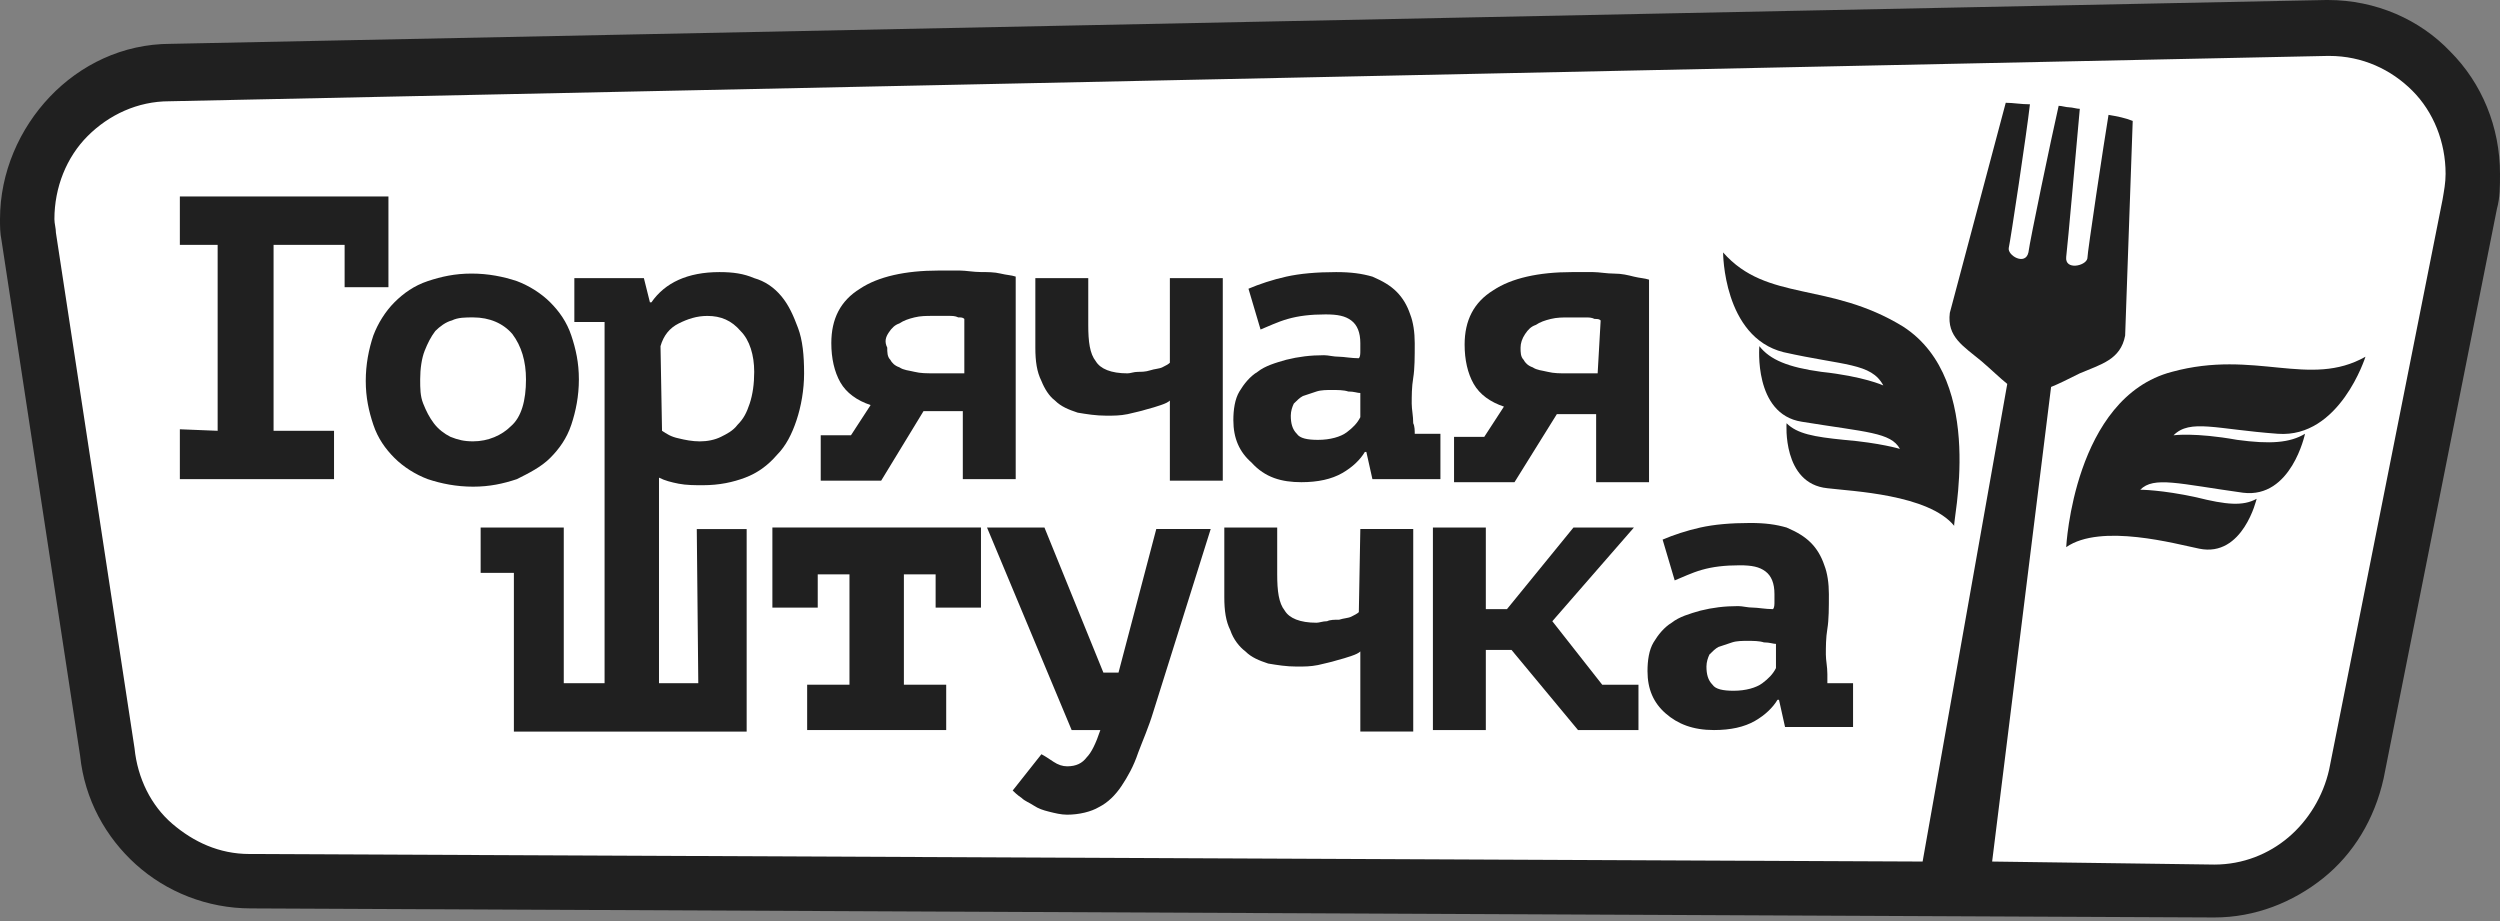 <svg width="152" height="56" viewBox="0 0 152 56" fill="none" xmlns="http://www.w3.org/2000/svg">
<rect x="0" y="0" width="152" height="56" fill="#808080" stroke="none"/>
<path d="M15.163 53.025C13.141 53.025 11.211 52.29 9.741 50.911C8.27 49.533 7.259 47.695 7.076 45.673L2.297 14.244C2.297 13.876 2.205 13.509 2.205 13.233C2.205 11.027 3.124 9.006 4.594 7.443C6.157 5.881 8.178 4.962 10.384 4.962L141.523 2.205C143.729 2.205 145.842 3.124 147.405 4.686C148.967 6.249 149.794 8.362 149.794 10.568C149.794 11.119 149.702 11.762 149.61 12.314L142.718 46.96C142.35 48.798 141.339 50.544 139.869 51.738C138.399 52.933 136.561 53.576 134.723 53.576L15.163 53.025Z" fill="white"/>
<path d="M115.7 19.851C111.197 17.094 107.429 18.38 104.764 15.348C104.764 15.348 104.764 20.494 108.44 21.413C112.116 22.24 113.77 22.056 114.505 23.435C114.505 23.435 113.31 22.883 110.737 22.608C108.715 22.332 107.613 21.872 106.969 21.045C106.969 21.045 106.602 25.181 109.542 25.64C113.494 26.284 114.964 26.284 115.516 27.294C115.516 27.294 114.321 26.927 112.116 26.743C110.278 26.559 109.267 26.375 108.623 25.732C108.623 25.732 108.348 29.408 111.105 29.684C112.575 29.868 117.262 30.051 118.824 31.981C118.64 31.981 120.846 23.159 115.7 19.851Z" fill="#202020"/>
<path d="M132.058 22.607C126.084 24.169 125.625 33.267 125.625 33.267C127.739 31.796 132.334 33.083 133.712 33.359C136.377 33.91 137.204 30.326 137.204 30.326C136.377 30.785 135.366 30.694 133.528 30.234C131.415 29.775 130.128 29.775 130.128 29.775C130.955 28.948 132.425 29.407 136.377 29.958C139.318 30.326 140.145 26.374 140.145 26.374C139.226 26.926 138.031 27.018 136.01 26.742C133.436 26.282 132.15 26.466 132.15 26.466C133.161 25.455 134.723 26.099 138.491 26.374C142.259 26.65 143.821 21.688 143.821 21.688C140.421 23.617 137.112 21.228 132.058 22.607Z" fill="#202020"/>
<path d="M23.617 17.461V11.947H10.935V14.888H13.233V26.192L10.935 26.1V29.132H20.309V26.192H16.633V14.888H20.953V17.461H23.617Z" fill="#202020"/>
<path d="M33.45 27.844C34.001 27.293 34.461 26.65 34.736 25.823C35.012 24.996 35.196 24.077 35.196 23.066C35.196 22.055 35.012 21.228 34.736 20.401C34.461 19.574 34.001 18.93 33.45 18.379C32.898 17.828 32.163 17.368 31.428 17.092C30.601 16.817 29.682 16.633 28.671 16.633C27.66 16.633 26.833 16.817 26.006 17.092C25.179 17.368 24.536 17.828 23.984 18.379C23.433 18.93 22.974 19.666 22.698 20.401C22.422 21.228 22.238 22.147 22.238 23.158C22.238 24.169 22.422 24.996 22.698 25.823C22.974 26.65 23.433 27.293 23.984 27.844C24.536 28.396 25.271 28.855 26.006 29.131C26.833 29.407 27.752 29.59 28.763 29.59C29.774 29.59 30.601 29.407 31.428 29.131C32.163 28.763 32.898 28.396 33.45 27.844ZM28.763 26.834C28.212 26.834 27.844 26.742 27.385 26.558C27.017 26.374 26.649 26.098 26.374 25.731C26.098 25.363 25.914 24.996 25.73 24.536C25.547 24.077 25.547 23.617 25.547 23.066C25.547 22.422 25.639 21.779 25.822 21.32C26.006 20.86 26.19 20.492 26.466 20.125C26.741 19.849 27.109 19.574 27.477 19.482C27.844 19.298 28.304 19.298 28.763 19.298C29.774 19.298 30.601 19.666 31.152 20.309C31.704 21.044 31.98 21.963 31.98 23.066C31.98 24.352 31.704 25.363 31.061 25.915C30.509 26.466 29.682 26.834 28.763 26.834Z" fill="#202020"/>
<path d="M56.15 24.996H58.539V29.131H61.755V16.817C61.48 16.725 61.204 16.725 60.836 16.633C60.469 16.541 60.009 16.541 59.642 16.541C59.182 16.541 58.723 16.449 58.355 16.449C57.896 16.449 57.528 16.449 57.069 16.449C55.047 16.449 53.392 16.817 52.29 17.552C51.095 18.287 50.544 19.39 50.544 20.86C50.544 21.779 50.727 22.606 51.095 23.25C51.463 23.893 52.106 24.352 52.933 24.628L51.738 26.466H49.9V29.223H53.576L56.15 24.996ZM54.036 20.217C54.22 19.941 54.403 19.758 54.679 19.666C54.955 19.482 55.23 19.39 55.598 19.298C55.966 19.206 56.333 19.206 56.701 19.206C56.793 19.206 56.977 19.206 57.16 19.206C57.344 19.206 57.528 19.206 57.712 19.206C57.896 19.206 58.079 19.206 58.263 19.298C58.447 19.298 58.539 19.298 58.631 19.39V22.698H56.793C56.333 22.698 55.966 22.698 55.598 22.606C55.23 22.515 54.955 22.515 54.679 22.331C54.403 22.239 54.22 22.055 54.128 21.871C53.944 21.687 53.944 21.412 53.944 21.136C53.76 20.768 53.852 20.493 54.036 20.217Z" fill="#202020"/>
<path d="M64.144 24.354C64.511 24.721 64.971 24.905 65.522 25.089C66.074 25.181 66.625 25.273 67.268 25.273C67.728 25.273 68.096 25.273 68.555 25.181C68.923 25.089 69.382 24.997 69.658 24.905C70.025 24.813 70.301 24.721 70.577 24.63C70.853 24.538 71.036 24.446 71.128 24.354V29.224H74.345V16.91H71.128V22.056C71.036 22.148 70.853 22.24 70.669 22.332C70.485 22.424 70.209 22.424 69.933 22.516C69.658 22.608 69.382 22.608 69.198 22.608C68.923 22.608 68.739 22.7 68.555 22.7C67.544 22.7 66.901 22.424 66.625 21.965C66.258 21.505 66.166 20.77 66.166 19.759V16.91H62.949V21.137C62.949 21.965 63.041 22.608 63.317 23.159C63.501 23.619 63.776 24.078 64.144 24.354Z" fill="#202020"/>
<path d="M79.124 29.317C80.135 29.317 80.962 29.133 81.605 28.765C82.248 28.398 82.708 27.938 82.983 27.479H83.075L83.443 29.133H87.578V26.376H86.016C86.016 26.192 86.016 25.917 85.924 25.733C85.924 25.273 85.832 24.906 85.832 24.538C85.832 24.079 85.832 23.527 85.924 22.976C86.016 22.424 86.016 21.689 86.016 20.862C86.016 20.219 85.924 19.576 85.74 19.116C85.557 18.565 85.281 18.105 84.913 17.738C84.546 17.37 84.086 17.094 83.443 16.819C82.8 16.635 82.156 16.543 81.237 16.543C80.043 16.543 79.032 16.635 78.205 16.819C77.378 17.003 76.551 17.278 75.907 17.554L76.642 20.035C77.102 19.851 77.653 19.576 78.297 19.392C78.94 19.208 79.675 19.116 80.594 19.116C81.329 19.116 81.789 19.208 82.156 19.484C82.524 19.759 82.708 20.219 82.708 20.862V21.322C82.708 21.506 82.708 21.689 82.616 21.781C82.156 21.781 81.697 21.689 81.421 21.689C81.054 21.689 80.778 21.597 80.502 21.597C79.675 21.597 78.94 21.689 78.205 21.873C77.561 22.057 76.918 22.241 76.459 22.608C75.999 22.884 75.632 23.343 75.356 23.803C75.08 24.262 74.988 24.906 74.988 25.549C74.988 26.652 75.356 27.479 76.091 28.122C76.918 29.041 77.929 29.317 79.124 29.317ZM78.664 24.538C78.848 24.354 79.032 24.171 79.216 24.079C79.491 23.987 79.767 23.895 80.043 23.803C80.318 23.711 80.686 23.711 80.962 23.711C81.329 23.711 81.697 23.711 81.973 23.803C82.34 23.803 82.524 23.895 82.708 23.895V25.365C82.524 25.733 82.248 26.009 81.881 26.284C81.513 26.56 80.87 26.744 80.135 26.744C79.491 26.744 79.032 26.652 78.848 26.376C78.572 26.1 78.48 25.733 78.48 25.273C78.48 24.998 78.572 24.722 78.664 24.538Z" fill="#202020"/>
<path d="M98.147 16.635C97.688 16.635 97.228 16.543 96.861 16.543C96.401 16.543 96.034 16.543 95.574 16.543C93.553 16.543 91.898 16.911 90.796 17.646C89.601 18.381 89.049 19.484 89.049 20.954C89.049 21.873 89.233 22.7 89.601 23.343C89.969 23.987 90.612 24.446 91.439 24.722L90.244 26.56H88.406V29.317H92.082L94.655 25.181H97.045V29.317H100.261V17.003C99.986 16.911 99.71 16.911 99.342 16.819C98.975 16.727 98.607 16.635 98.147 16.635ZM97.137 22.7H95.299C94.839 22.7 94.472 22.7 94.104 22.608C93.736 22.516 93.461 22.516 93.185 22.333C92.909 22.241 92.725 22.057 92.634 21.873C92.45 21.689 92.45 21.414 92.45 21.138C92.45 20.862 92.542 20.587 92.725 20.311C92.909 20.035 93.093 19.851 93.369 19.759C93.644 19.576 93.92 19.484 94.288 19.392C94.655 19.3 95.023 19.3 95.391 19.3C95.482 19.3 95.666 19.3 95.85 19.3C96.034 19.3 96.218 19.3 96.401 19.3C96.585 19.3 96.769 19.3 96.953 19.392C97.137 19.392 97.228 19.392 97.32 19.484L97.137 22.7Z" fill="#202020"/>
<path d="M42.456 41.539H40.067V29.041C40.434 29.225 40.802 29.317 41.261 29.409C41.721 29.501 42.272 29.501 42.732 29.501C43.743 29.501 44.57 29.317 45.305 29.041C46.04 28.765 46.683 28.306 47.235 27.663C47.786 27.111 48.154 26.376 48.429 25.549C48.705 24.722 48.889 23.711 48.889 22.7C48.889 21.597 48.797 20.678 48.521 19.943C48.246 19.208 47.97 18.565 47.51 18.013C47.051 17.462 46.5 17.094 45.856 16.911C45.213 16.635 44.57 16.543 43.743 16.543C41.813 16.543 40.434 17.186 39.607 18.381H39.515L39.148 16.911H34.92V19.576H36.758V41.539H34.277V32.074H29.223V34.831H31.244V44.48H45.397V32.166H42.364L42.456 41.539ZM40.159 21.046C40.342 20.403 40.71 19.943 41.261 19.668C41.813 19.392 42.364 19.208 43.007 19.208C43.834 19.208 44.478 19.484 45.029 20.127C45.581 20.678 45.856 21.597 45.856 22.608C45.856 23.343 45.764 23.987 45.581 24.538C45.397 25.09 45.213 25.457 44.845 25.825C44.57 26.192 44.202 26.376 43.834 26.56C43.467 26.744 43.007 26.836 42.548 26.836C42.088 26.836 41.629 26.744 41.261 26.652C40.802 26.56 40.526 26.376 40.251 26.192L40.159 21.046Z" fill="#202020"/>
<path d="M46.961 36.943H49.718V34.921H51.648V41.63H49.075V44.387H57.529V41.63H54.956V34.921H56.886V36.943H59.643V32.072H46.961V36.943Z" fill="#202020"/>
<path d="M68.005 40.895H67.086L63.502 32.072H60.01L65.156 44.387H66.902C66.626 45.214 66.351 45.765 66.075 46.041C65.799 46.408 65.432 46.592 64.88 46.592C64.605 46.592 64.329 46.5 64.053 46.316C63.778 46.133 63.502 45.949 63.318 45.857L61.572 48.063C61.664 48.154 61.848 48.338 62.123 48.522C62.307 48.706 62.583 48.798 62.859 48.982C63.134 49.165 63.41 49.257 63.778 49.349C64.145 49.441 64.513 49.533 64.88 49.533C65.616 49.533 66.351 49.349 66.81 49.074C67.362 48.798 67.821 48.338 68.189 47.787C68.556 47.236 68.924 46.592 69.2 45.765C69.475 45.03 69.843 44.203 70.119 43.284L73.611 32.164H70.302L68.005 40.895Z" fill="#202020"/>
<path d="M82.617 37.219C82.525 37.31 82.341 37.402 82.157 37.494C81.973 37.586 81.698 37.586 81.422 37.678C81.146 37.678 80.87 37.678 80.687 37.77C80.411 37.77 80.227 37.862 80.043 37.862C79.032 37.862 78.389 37.586 78.113 37.127C77.746 36.667 77.654 35.932 77.654 34.921V32.072H74.438V36.3C74.438 37.127 74.529 37.77 74.805 38.321C74.989 38.873 75.356 39.332 75.724 39.608C76.092 39.975 76.551 40.159 77.103 40.343C77.654 40.435 78.205 40.527 78.849 40.527C79.308 40.527 79.676 40.527 80.135 40.435C80.503 40.343 80.962 40.251 81.238 40.159C81.606 40.067 81.881 39.975 82.157 39.884C82.433 39.792 82.617 39.7 82.708 39.608V44.479H85.925V32.164H82.708L82.617 37.219Z" fill="#202020"/>
<path d="M94.381 37.77L99.344 32.072H95.668L91.624 37.035H90.338V32.072H87.121V44.387H90.338V39.516H91.9L95.943 44.387H99.619V41.63H97.414L94.381 37.77Z" fill="#202020"/>
<path d="M111.104 40.987C111.104 40.527 111.012 40.16 111.012 39.792C111.012 39.333 111.012 38.781 111.104 38.23C111.196 37.678 111.196 36.943 111.196 36.116C111.196 35.473 111.104 34.83 110.92 34.37C110.736 33.819 110.461 33.359 110.093 32.992C109.725 32.624 109.266 32.348 108.623 32.073C107.979 31.889 107.336 31.797 106.417 31.797C105.222 31.797 104.211 31.889 103.384 32.073C102.557 32.256 101.73 32.532 101.087 32.808L101.822 35.289C102.282 35.105 102.833 34.83 103.476 34.646C104.12 34.462 104.855 34.37 105.774 34.37C106.509 34.37 106.968 34.462 107.336 34.738C107.704 35.013 107.887 35.473 107.887 36.116V36.576C107.887 36.759 107.887 36.943 107.796 37.035C107.336 37.035 106.877 36.943 106.601 36.943C106.233 36.943 105.958 36.851 105.682 36.851C104.855 36.851 104.12 36.943 103.384 37.127C102.741 37.311 102.098 37.495 101.638 37.862C101.179 38.138 100.811 38.597 100.536 39.057C100.26 39.516 100.168 40.16 100.168 40.803C100.168 41.906 100.536 42.733 101.271 43.376C102.006 44.019 102.925 44.387 104.212 44.387C105.222 44.387 106.049 44.203 106.693 43.836C107.336 43.468 107.796 43.008 108.071 42.549H108.163L108.531 44.203H112.666V41.538H111.104C111.104 41.446 111.104 41.262 111.104 40.987ZM107.979 40.619C107.796 40.987 107.52 41.262 107.152 41.538C106.785 41.814 106.141 41.998 105.406 41.998C104.763 41.998 104.303 41.906 104.12 41.63C103.844 41.354 103.752 40.987 103.752 40.527C103.752 40.252 103.844 39.976 103.936 39.792C104.12 39.608 104.303 39.424 104.487 39.333C104.763 39.241 105.039 39.149 105.314 39.057C105.59 38.965 105.958 38.965 106.233 38.965C106.601 38.965 106.968 38.965 107.244 39.057C107.612 39.057 107.796 39.149 107.979 39.149V40.619Z" fill="#202020"/>
<path d="M152 10.568C152 7.719 150.897 5.054 148.967 3.125C147.129 1.195 144.464 0 141.524 0H141.432L10.384 2.665C7.444 2.665 4.871 3.952 3.033 5.881C1.195 7.811 0 10.476 0 13.325C0 13.785 0 14.152 0.092 14.612L4.871 45.949C5.146 48.614 6.433 50.912 8.271 52.566C10.109 54.22 12.59 55.231 15.255 55.231L134.631 55.782C137.112 55.782 139.41 54.863 141.248 53.393C143.086 51.923 144.372 49.809 144.924 47.328L151.816 12.682C152 12.039 152 11.303 152 10.568ZM148.508 12.131L141.615 46.776C141.248 48.431 140.329 49.901 139.134 50.912C137.94 51.923 136.377 52.566 134.631 52.566L121.122 52.382L124.706 23.526C125.166 23.342 125.717 23.067 126.452 22.699C127.739 22.148 128.934 21.872 129.209 20.401L129.669 7.352C129.209 7.168 128.75 7.076 128.198 6.984C127.923 8.638 126.912 15.347 126.912 15.715C126.82 16.174 125.533 16.45 125.625 15.623C125.717 14.887 126.268 8.638 126.452 6.617C126.268 6.617 125.993 6.525 125.809 6.525C125.625 6.525 125.349 6.433 125.166 6.433C124.706 8.455 123.42 14.612 123.328 15.347C123.144 16.174 122.041 15.531 122.133 15.071C122.225 14.704 123.236 7.995 123.42 6.341C122.868 6.341 122.409 6.249 121.949 6.249L118.549 19.023C118.365 20.493 119.376 21.045 120.479 21.964C121.122 22.515 121.582 22.975 122.041 23.342L116.895 52.382L15.163 51.923C13.325 51.923 11.763 51.187 10.476 50.085C9.19 48.982 8.363 47.328 8.179 45.49L3.4 14.152C3.4 13.877 3.308 13.601 3.308 13.325C3.308 11.395 4.044 9.557 5.33 8.271C6.617 6.984 8.363 6.157 10.293 6.157L141.524 3.4H141.615C143.637 3.4 145.383 4.227 146.67 5.514C147.956 6.8 148.692 8.638 148.692 10.568C148.692 11.12 148.6 11.579 148.508 12.131Z" fill="#202020"/>
</svg>
